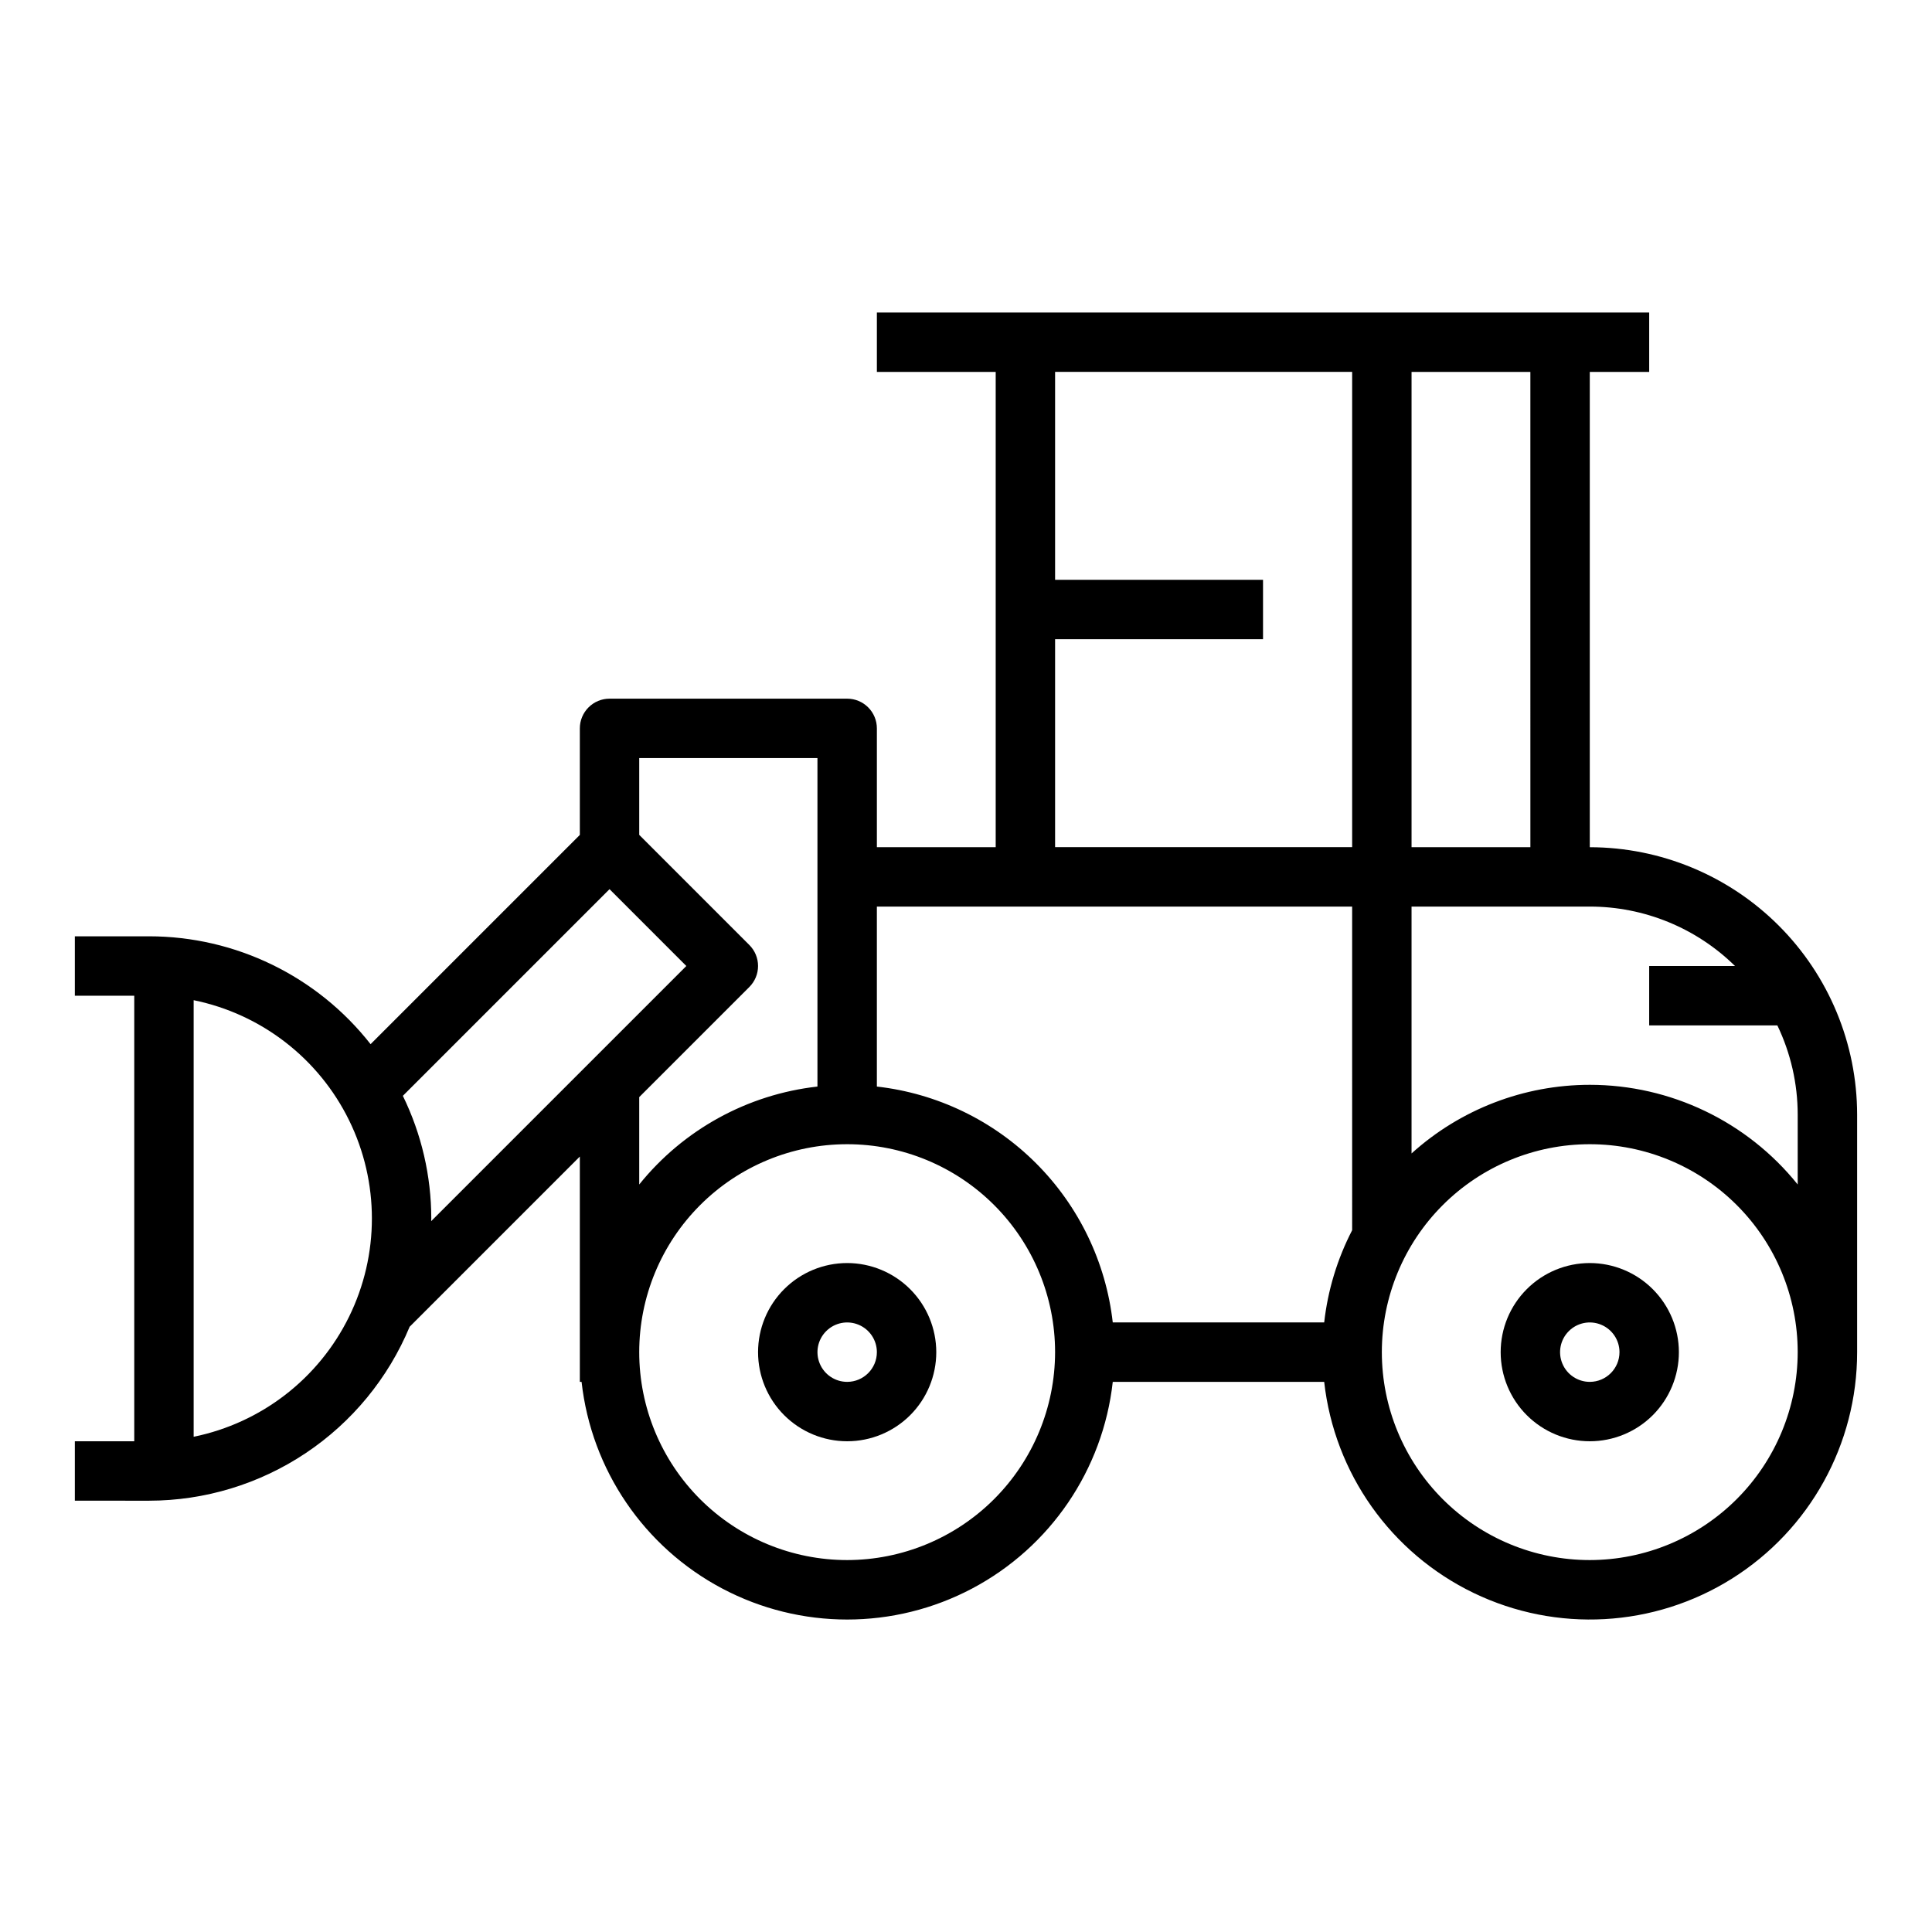 <?xml version="1.0" encoding="UTF-8"?>
<!-- Uploaded to: SVG Find, www.svgrepo.com, Generator: SVG Find Mixer Tools -->
<svg fill="#000000" width="800px" height="800px" version="1.1" viewBox="144 144 512 512" xmlns="http://www.w3.org/2000/svg">
 <g>
  <path d="m565.31 368.51v-125.95h15.742v-15.746h-204.67v15.742h31.488v125.96h-31.488v-31.488c0-2.09-0.828-4.09-2.305-5.566-1.477-1.477-3.481-2.309-5.566-2.309h-62.977c-2.09 0-4.09 0.832-5.566 2.309-1.477 1.477-2.309 3.477-2.305 5.566v28.23l-55.457 55.457v-0.004c-14.141-18.031-35.777-28.566-58.688-28.582h-19.684v15.742l15.746 0.004v118.08h-15.746v15.742l19.684 0.004c14.773-0.02 29.211-4.406 41.496-12.609 12.285-8.203 21.871-19.859 27.547-33.496l45.102-45.102v59.719h0.465-0.004c2.598 23.293 16.551 43.797 37.27 54.758 20.715 10.961 45.516 10.961 66.234 0 20.719-10.961 34.672-31.465 37.266-54.758h56.031c2.703 24.223 17.672 45.355 39.625 55.945 21.953 10.586 47.809 9.145 68.449-3.816 20.641-12.965 33.164-35.629 33.16-60v-62.977c-0.023-18.785-7.492-36.793-20.773-50.074-13.285-13.281-31.293-20.754-50.074-20.773zm-15.742 0h-31.492v-125.95h31.488zm-47.234 101.51c-3.941 7.625-6.453 15.91-7.41 24.438h-56.031c-1.809-15.953-8.973-30.824-20.328-42.18-11.355-11.355-26.227-18.523-42.184-20.332v-47.695h125.95zm-78.723-156.62h55.105v-15.742h-55.105v-55.105h78.723v125.95h-78.723zm-228.29 211.36v-115.7c17.918 3.656 33.129 15.41 41.188 31.824 8.062 16.414 8.062 35.637 0 52.051-8.059 16.414-23.27 28.164-41.188 31.824zm55.441-90.352 54.77-54.77 20.355 20.359-67.625 67.625c0.004-0.242 0.035-0.473 0.035-0.715-0.012-11.266-2.59-22.379-7.535-32.5zm62.641 0.336 29.18-29.18c1.48-1.477 2.309-3.481 2.309-5.566 0-2.09-0.828-4.09-2.309-5.566l-29.18-29.184v-20.355h47.23v87.055c-18.547 2.086-35.523 11.414-47.23 25.953zm55.105 122.69c-14.617 0-28.633-5.805-38.965-16.137-10.336-10.336-16.141-24.352-16.141-38.965 0-14.617 5.805-28.633 16.141-38.965 10.332-10.336 24.348-16.141 38.965-16.141 14.613 0 28.629 5.805 38.965 16.141 10.332 10.332 16.137 24.348 16.137 38.965-0.016 14.609-5.828 28.613-16.156 38.945-10.332 10.328-24.336 16.141-38.945 16.156zm196.8 0c-14.617 0-28.633-5.805-38.965-16.137-10.336-10.336-16.141-24.352-16.141-38.965 0-14.617 5.805-28.633 16.141-38.965 10.332-10.336 24.348-16.141 38.965-16.141 14.613 0 28.629 5.805 38.965 16.141 10.332 10.332 16.137 24.348 16.137 38.965-0.016 14.609-5.828 28.613-16.156 38.945-10.332 10.328-24.336 16.141-38.945 16.156zm0-125.95v0.004c-17.453 0.004-34.285 6.488-47.234 18.188v-65.422h47.234c14.398-0.004 28.219 5.652 38.488 15.746h-22.746v15.742h33.969c3.539 7.371 5.383 15.441 5.391 23.617v18.543c-13.418-16.695-33.684-26.41-55.102-26.414z"/>
  <path d="m368.51 478.72c-6.266 0-12.273 2.488-16.699 6.918-4.43 4.43-6.918 10.434-6.918 16.699 0 6.262 2.488 12.27 6.918 16.699 4.426 4.426 10.434 6.914 16.699 6.914 6.262 0 12.27-2.488 16.699-6.914 4.426-4.43 6.914-10.438 6.914-16.699-0.004-6.262-2.496-12.266-6.922-16.691-4.43-4.43-10.43-6.918-16.691-6.926zm0 31.488c-3.184 0-6.055-1.918-7.273-4.859s-0.547-6.328 1.707-8.578c2.25-2.254 5.637-2.926 8.578-1.707 2.941 1.219 4.859 4.09 4.859 7.273-0.004 4.344-3.527 7.867-7.871 7.871z"/>
  <path d="m565.31 478.72c-6.266 0-12.273 2.488-16.699 6.918-4.43 4.43-6.918 10.434-6.918 16.699 0 6.262 2.488 12.27 6.918 16.699 4.426 4.426 10.434 6.914 16.699 6.914 6.262 0 12.27-2.488 16.699-6.914 4.426-4.43 6.914-10.438 6.914-16.699-0.004-6.262-2.496-12.266-6.922-16.691-4.43-4.43-10.43-6.918-16.691-6.926zm0 31.488c-3.184 0-6.055-1.918-7.273-4.859s-0.547-6.328 1.707-8.578c2.25-2.254 5.637-2.926 8.578-1.707 2.941 1.219 4.859 4.09 4.859 7.273-0.004 4.344-3.527 7.867-7.871 7.871z"/>
 </g>
</svg>